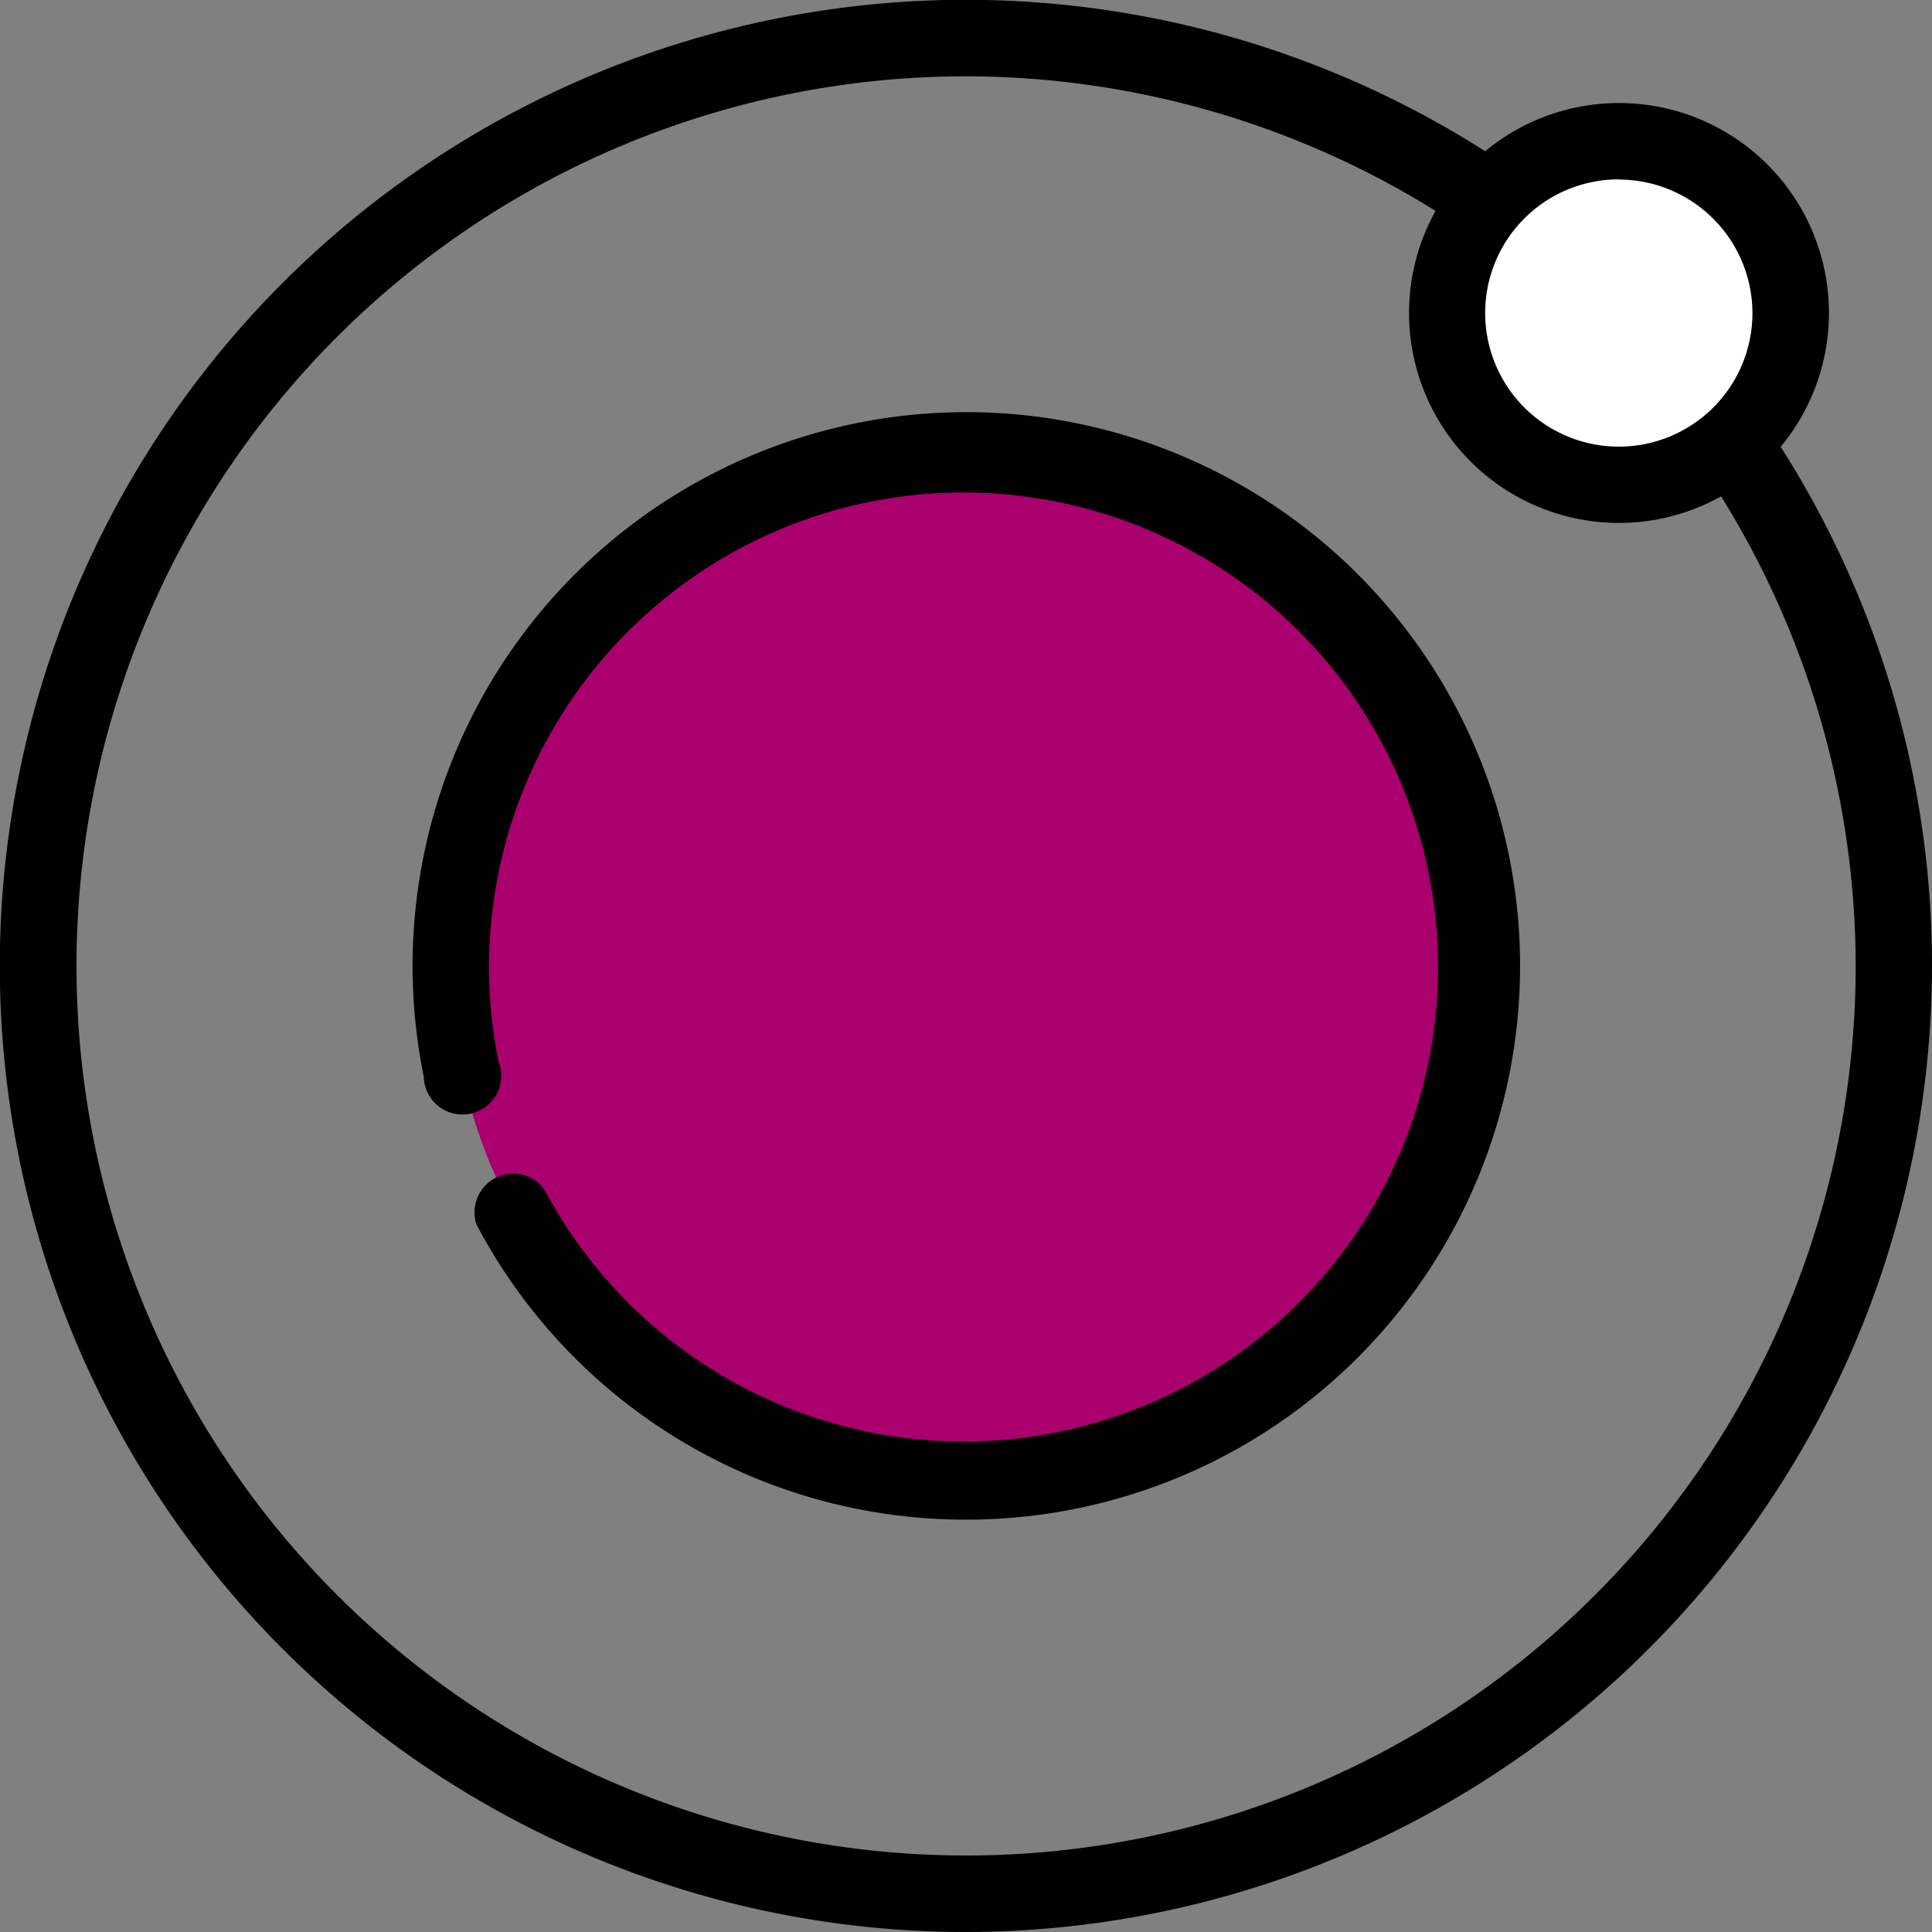 <svg id="Layer_1" data-name="Layer 1" xmlns="http://www.w3.org/2000/svg" viewBox="0 0 99.75 99.75"><rect x="0" y="0" width="99.75" height="99.75" fill="#808080" stroke="none"/><defs><style>.cls-1{fill:#aa006d;}.cls-2{fill:#fff;}</style></defs><title>iconic</title><circle class="cls-1" cx="49.88" cy="49.87" r="26.61"/><path d="M49.88,99.75A49.88,49.88,0,1,1,99.75,49.88,49.93,49.93,0,0,1,49.88,99.75Zm0-95.81A45.93,45.93,0,1,0,95.81,49.88,46,46,0,0,0,49.88,3.94Z"/><circle class="cls-2" cx="83.58" cy="16.17" r="8.87"/><path d="M83.58,27A10.84,10.84,0,1,1,94.43,16.17,10.85,10.85,0,0,1,83.58,27Zm0-17.74a6.9,6.9,0,1,0,6.9,6.9A6.91,6.91,0,0,0,83.58,9.27Z"/><path d="M49.88,78.46A28.54,28.54,0,0,1,24.6,63.22a2,2,0,0,1,3.49-1.84,24.5,24.5,0,1,0-2.35-6.57,2,2,0,1,1-3.86.78,28.59,28.59,0,1,1,28,22.87Z"/></svg>